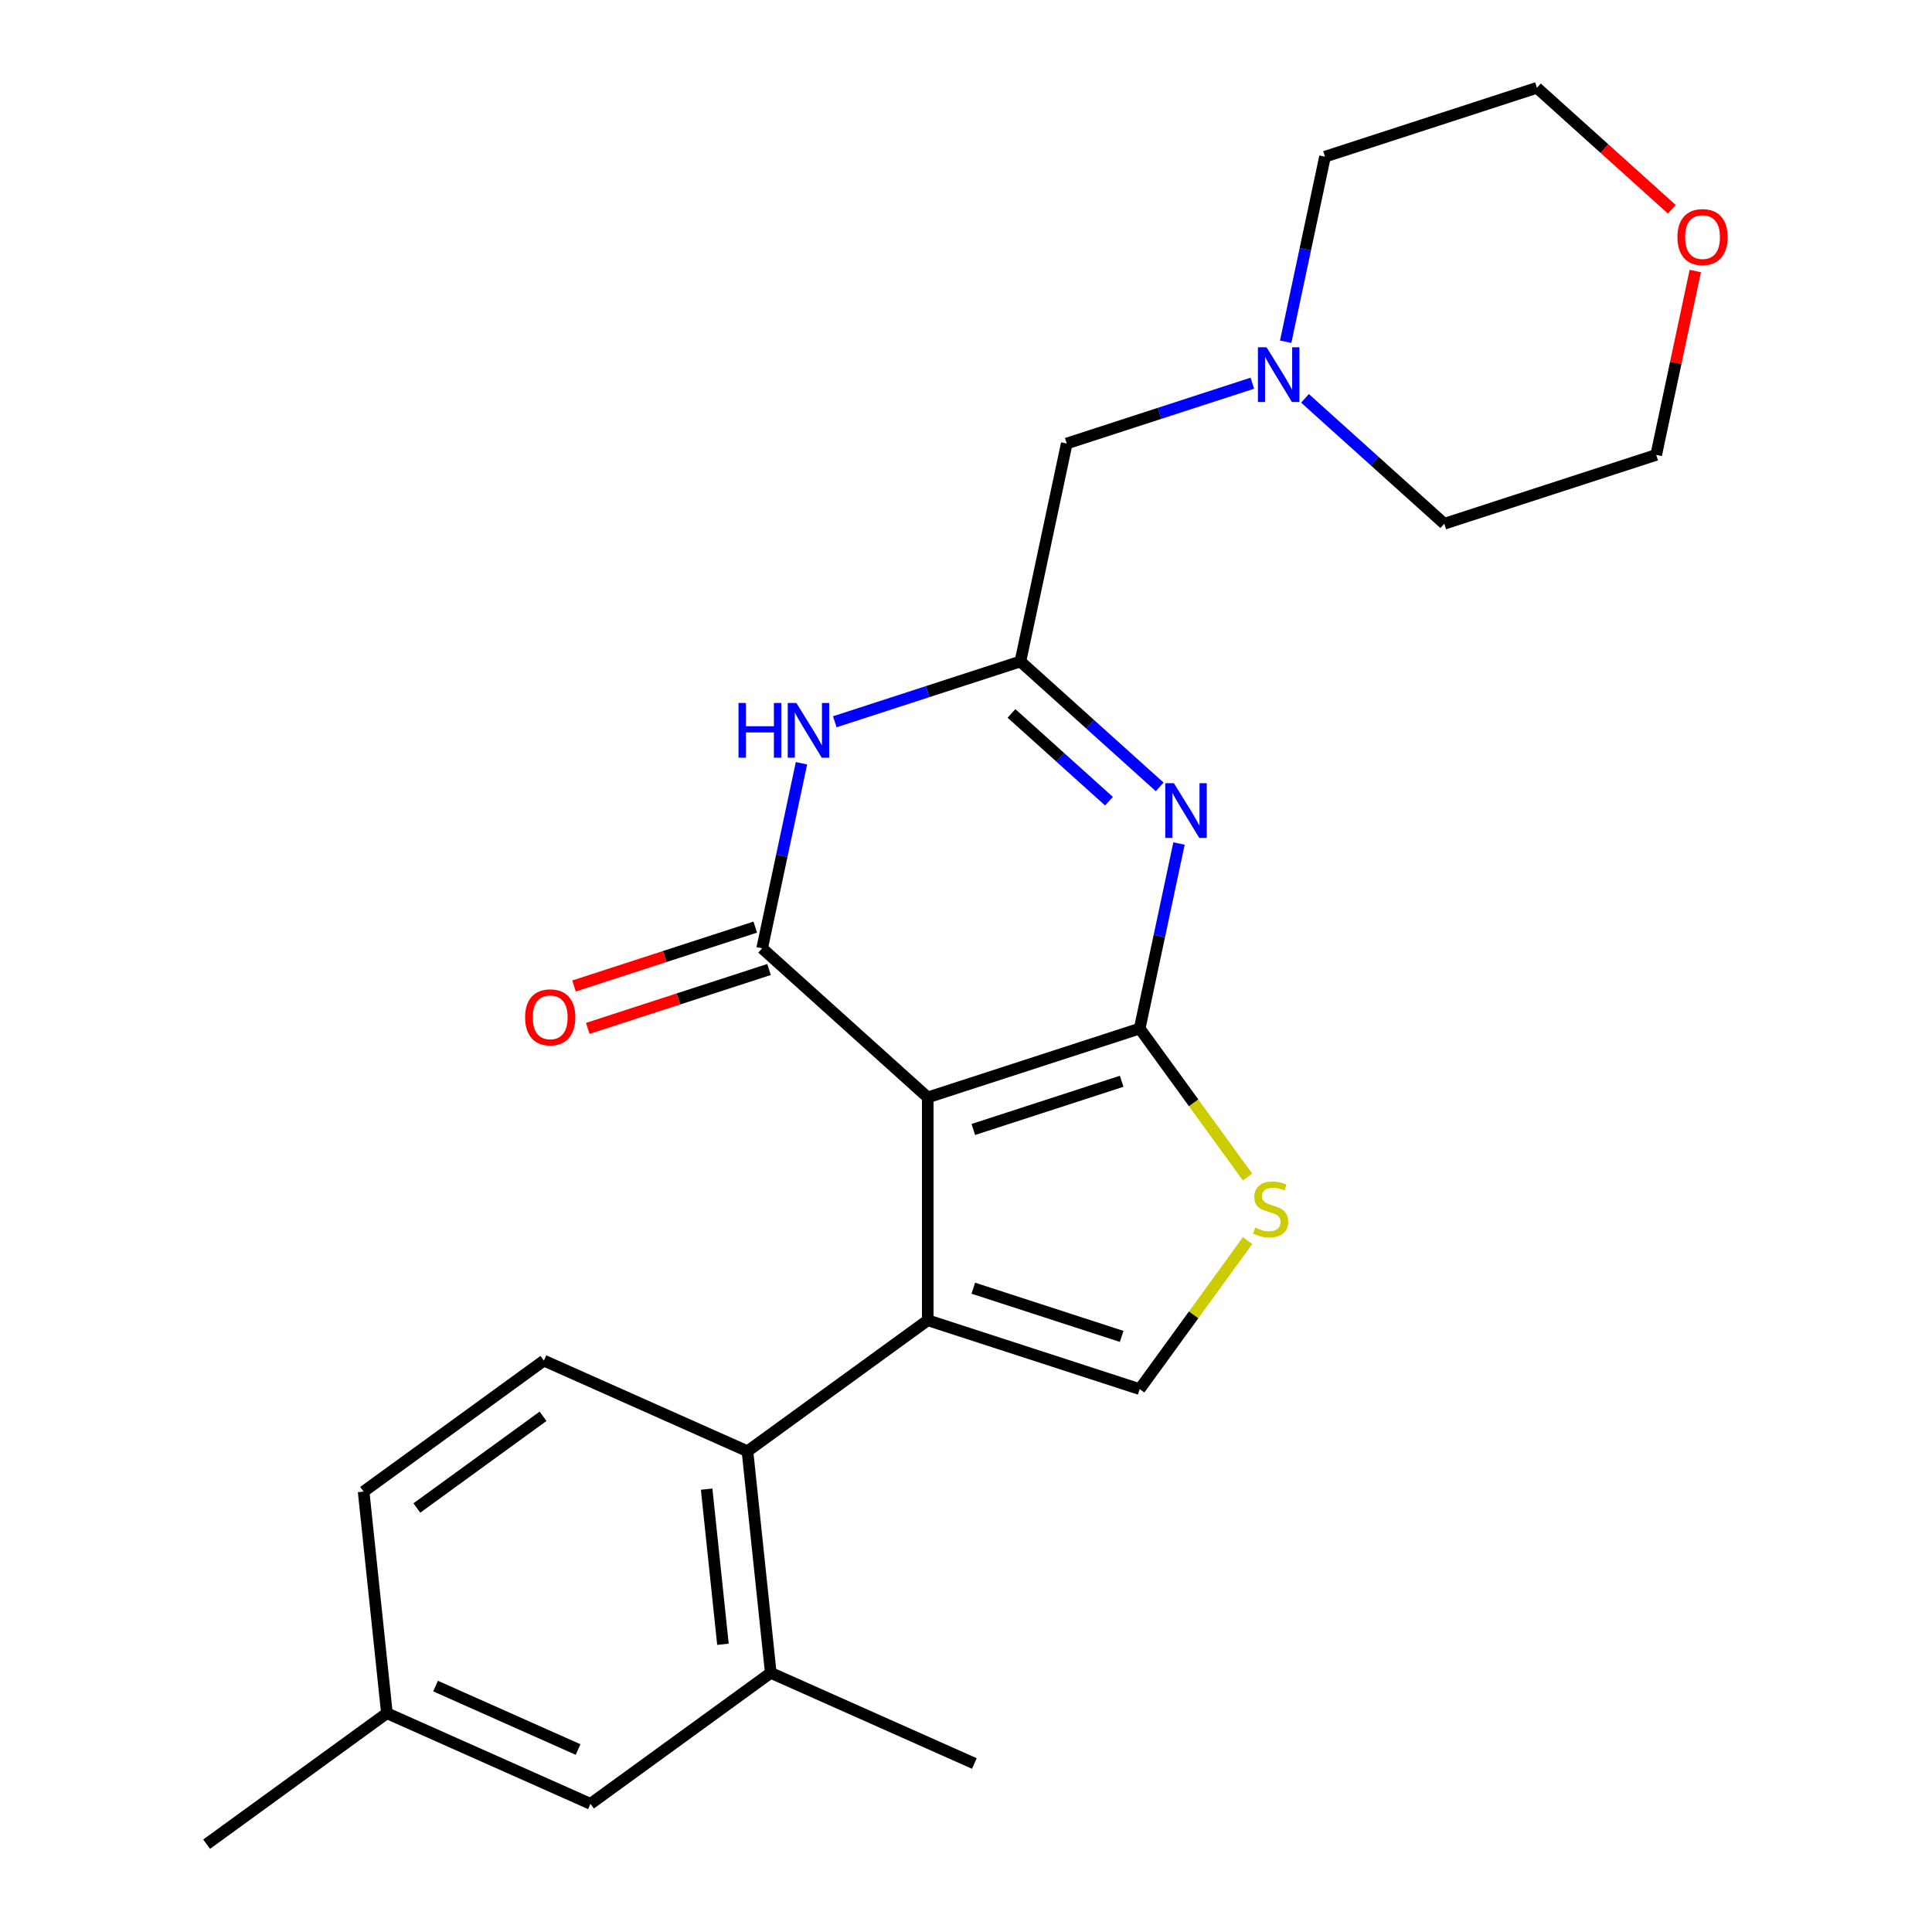 <?xml version='1.0' encoding='iso-8859-1'?>
<svg version='1.1' baseProfile='full'
              xmlns='http://www.w3.org/2000/svg'
                      xmlns:rdkit='http://www.rdkit.org/xml'
                      xmlns:xlink='http://www.w3.org/1999/xlink'
                  xml:space='preserve'
width='1000px' height='1000px' viewBox='0 0 1000 1000'>
<!-- END OF HEADER -->
<rect style='opacity:1.0;fill:#FFFFFF;stroke:none' width='1000' height='1000' x='0' y='0'> </rect>
<path class='bond-0' d='M 877.481,140.276 L 867.366,187.865' style='fill:none;fill-rule:evenodd;stroke:#FF0000;stroke-width:6px;stroke-linecap:butt;stroke-linejoin:miter;stroke-opacity:1' />
<path class='bond-0' d='M 867.366,187.865 L 857.251,235.453' style='fill:none;fill-rule:evenodd;stroke:#000000;stroke-width:6px;stroke-linecap:butt;stroke-linejoin:miter;stroke-opacity:1' />
<path class='bond-1' d='M 865.348,108.331 L 830.432,76.893' style='fill:none;fill-rule:evenodd;stroke:#FF0000;stroke-width:6px;stroke-linecap:butt;stroke-linejoin:miter;stroke-opacity:1' />
<path class='bond-1' d='M 830.432,76.893 L 795.516,45.455' style='fill:none;fill-rule:evenodd;stroke:#000000;stroke-width:6px;stroke-linecap:butt;stroke-linejoin:miter;stroke-opacity:1' />
<path class='bond-2' d='M 665.463,176.874 L 675.642,128.985' style='fill:none;fill-rule:evenodd;stroke:#0000FF;stroke-width:6px;stroke-linecap:butt;stroke-linejoin:miter;stroke-opacity:1' />
<path class='bond-2' d='M 675.642,128.985 L 685.821,81.097' style='fill:none;fill-rule:evenodd;stroke:#000000;stroke-width:6px;stroke-linecap:butt;stroke-linejoin:miter;stroke-opacity:1' />
<path class='bond-3' d='M 648.216,198.344 L 600.18,213.952' style='fill:none;fill-rule:evenodd;stroke:#0000FF;stroke-width:6px;stroke-linecap:butt;stroke-linejoin:miter;stroke-opacity:1' />
<path class='bond-3' d='M 600.18,213.952 L 552.144,229.56' style='fill:none;fill-rule:evenodd;stroke:#000000;stroke-width:6px;stroke-linecap:butt;stroke-linejoin:miter;stroke-opacity:1' />
<path class='bond-4' d='M 675.463,206.184 L 711.509,238.64' style='fill:none;fill-rule:evenodd;stroke:#0000FF;stroke-width:6px;stroke-linecap:butt;stroke-linejoin:miter;stroke-opacity:1' />
<path class='bond-4' d='M 711.509,238.64 L 747.555,271.096' style='fill:none;fill-rule:evenodd;stroke:#000000;stroke-width:6px;stroke-linecap:butt;stroke-linejoin:miter;stroke-opacity:1' />
<path class='bond-5' d='M 685.821,81.097 L 795.516,45.455' style='fill:none;fill-rule:evenodd;stroke:#000000;stroke-width:6px;stroke-linecap:butt;stroke-linejoin:miter;stroke-opacity:1' />
<path class='bond-6' d='M 645.73,609.226 L 617.814,570.802' style='fill:none;fill-rule:evenodd;stroke:#CCCC00;stroke-width:6px;stroke-linecap:butt;stroke-linejoin:miter;stroke-opacity:1' />
<path class='bond-6' d='M 617.814,570.802 L 589.898,532.379' style='fill:none;fill-rule:evenodd;stroke:#000000;stroke-width:6px;stroke-linecap:butt;stroke-linejoin:miter;stroke-opacity:1' />
<path class='bond-7' d='M 645.73,642.158 L 617.814,680.582' style='fill:none;fill-rule:evenodd;stroke:#CCCC00;stroke-width:6px;stroke-linecap:butt;stroke-linejoin:miter;stroke-opacity:1' />
<path class='bond-7' d='M 617.814,680.582 L 589.898,719.005' style='fill:none;fill-rule:evenodd;stroke:#000000;stroke-width:6px;stroke-linecap:butt;stroke-linejoin:miter;stroke-opacity:1' />
<path class='bond-8' d='M 480.202,683.362 L 386.889,751.158' style='fill:none;fill-rule:evenodd;stroke:#000000;stroke-width:6px;stroke-linecap:butt;stroke-linejoin:miter;stroke-opacity:1' />
<path class='bond-9' d='M 480.202,683.362 L 589.898,719.005' style='fill:none;fill-rule:evenodd;stroke:#000000;stroke-width:6px;stroke-linecap:butt;stroke-linejoin:miter;stroke-opacity:1' />
<path class='bond-9' d='M 503.785,666.77 L 580.572,691.719' style='fill:none;fill-rule:evenodd;stroke:#000000;stroke-width:6px;stroke-linecap:butt;stroke-linejoin:miter;stroke-opacity:1' />
<path class='bond-10' d='M 480.202,683.362 L 480.202,568.021' style='fill:none;fill-rule:evenodd;stroke:#000000;stroke-width:6px;stroke-linecap:butt;stroke-linejoin:miter;stroke-opacity:1' />
<path class='bond-11' d='M 480.202,568.021 L 589.898,532.379' style='fill:none;fill-rule:evenodd;stroke:#000000;stroke-width:6px;stroke-linecap:butt;stroke-linejoin:miter;stroke-opacity:1' />
<path class='bond-11' d='M 503.785,584.614 L 580.572,559.665' style='fill:none;fill-rule:evenodd;stroke:#000000;stroke-width:6px;stroke-linecap:butt;stroke-linejoin:miter;stroke-opacity:1' />
<path class='bond-12' d='M 480.202,568.021 L 394.487,490.843' style='fill:none;fill-rule:evenodd;stroke:#000000;stroke-width:6px;stroke-linecap:butt;stroke-linejoin:miter;stroke-opacity:1' />
<path class='bond-13' d='M 589.898,532.379 L 600.077,484.491' style='fill:none;fill-rule:evenodd;stroke:#000000;stroke-width:6px;stroke-linecap:butt;stroke-linejoin:miter;stroke-opacity:1' />
<path class='bond-13' d='M 600.077,484.491 L 610.256,436.602' style='fill:none;fill-rule:evenodd;stroke:#0000FF;stroke-width:6px;stroke-linecap:butt;stroke-linejoin:miter;stroke-opacity:1' />
<path class='bond-14' d='M 600.255,407.292 L 564.209,374.836' style='fill:none;fill-rule:evenodd;stroke:#0000FF;stroke-width:6px;stroke-linecap:butt;stroke-linejoin:miter;stroke-opacity:1' />
<path class='bond-14' d='M 564.209,374.836 L 528.163,342.38' style='fill:none;fill-rule:evenodd;stroke:#000000;stroke-width:6px;stroke-linecap:butt;stroke-linejoin:miter;stroke-opacity:1' />
<path class='bond-14' d='M 574.005,414.698 L 548.773,391.979' style='fill:none;fill-rule:evenodd;stroke:#0000FF;stroke-width:6px;stroke-linecap:butt;stroke-linejoin:miter;stroke-opacity:1' />
<path class='bond-14' d='M 548.773,391.979 L 523.541,369.26' style='fill:none;fill-rule:evenodd;stroke:#000000;stroke-width:6px;stroke-linecap:butt;stroke-linejoin:miter;stroke-opacity:1' />
<path class='bond-15' d='M 528.163,342.38 L 480.127,357.988' style='fill:none;fill-rule:evenodd;stroke:#000000;stroke-width:6px;stroke-linecap:butt;stroke-linejoin:miter;stroke-opacity:1' />
<path class='bond-15' d='M 480.127,357.988 L 432.091,373.596' style='fill:none;fill-rule:evenodd;stroke:#0000FF;stroke-width:6px;stroke-linecap:butt;stroke-linejoin:miter;stroke-opacity:1' />
<path class='bond-16' d='M 528.163,342.38 L 552.144,229.56' style='fill:none;fill-rule:evenodd;stroke:#000000;stroke-width:6px;stroke-linecap:butt;stroke-linejoin:miter;stroke-opacity:1' />
<path class='bond-17' d='M 414.845,395.066 L 404.666,442.955' style='fill:none;fill-rule:evenodd;stroke:#0000FF;stroke-width:6px;stroke-linecap:butt;stroke-linejoin:miter;stroke-opacity:1' />
<path class='bond-17' d='M 404.666,442.955 L 394.487,490.843' style='fill:none;fill-rule:evenodd;stroke:#000000;stroke-width:6px;stroke-linecap:butt;stroke-linejoin:miter;stroke-opacity:1' />
<path class='bond-18' d='M 390.922,479.874 L 344.016,495.114' style='fill:none;fill-rule:evenodd;stroke:#000000;stroke-width:6px;stroke-linecap:butt;stroke-linejoin:miter;stroke-opacity:1' />
<path class='bond-18' d='M 344.016,495.114 L 297.11,510.355' style='fill:none;fill-rule:evenodd;stroke:#FF0000;stroke-width:6px;stroke-linecap:butt;stroke-linejoin:miter;stroke-opacity:1' />
<path class='bond-18' d='M 398.051,501.813 L 351.145,517.054' style='fill:none;fill-rule:evenodd;stroke:#000000;stroke-width:6px;stroke-linecap:butt;stroke-linejoin:miter;stroke-opacity:1' />
<path class='bond-18' d='M 351.145,517.054 L 304.239,532.294' style='fill:none;fill-rule:evenodd;stroke:#FF0000;stroke-width:6px;stroke-linecap:butt;stroke-linejoin:miter;stroke-opacity:1' />
<path class='bond-19' d='M 305.632,933.663 L 200.263,886.75' style='fill:none;fill-rule:evenodd;stroke:#000000;stroke-width:6px;stroke-linecap:butt;stroke-linejoin:miter;stroke-opacity:1' />
<path class='bond-19' d='M 299.21,905.552 L 225.451,872.713' style='fill:none;fill-rule:evenodd;stroke:#000000;stroke-width:6px;stroke-linecap:butt;stroke-linejoin:miter;stroke-opacity:1' />
<path class='bond-20' d='M 305.632,933.663 L 398.945,865.867' style='fill:none;fill-rule:evenodd;stroke:#000000;stroke-width:6px;stroke-linecap:butt;stroke-linejoin:miter;stroke-opacity:1' />
<path class='bond-21' d='M 398.945,865.867 L 386.889,751.158' style='fill:none;fill-rule:evenodd;stroke:#000000;stroke-width:6px;stroke-linecap:butt;stroke-linejoin:miter;stroke-opacity:1' />
<path class='bond-21' d='M 374.195,851.072 L 365.756,770.776' style='fill:none;fill-rule:evenodd;stroke:#000000;stroke-width:6px;stroke-linecap:butt;stroke-linejoin:miter;stroke-opacity:1' />
<path class='bond-22' d='M 398.945,865.867 L 504.315,912.781' style='fill:none;fill-rule:evenodd;stroke:#000000;stroke-width:6px;stroke-linecap:butt;stroke-linejoin:miter;stroke-opacity:1' />
<path class='bond-23' d='M 386.889,751.158 L 281.52,704.245' style='fill:none;fill-rule:evenodd;stroke:#000000;stroke-width:6px;stroke-linecap:butt;stroke-linejoin:miter;stroke-opacity:1' />
<path class='bond-24' d='M 281.52,704.245 L 188.207,772.041' style='fill:none;fill-rule:evenodd;stroke:#000000;stroke-width:6px;stroke-linecap:butt;stroke-linejoin:miter;stroke-opacity:1' />
<path class='bond-24' d='M 281.082,733.077 L 215.763,780.534' style='fill:none;fill-rule:evenodd;stroke:#000000;stroke-width:6px;stroke-linecap:butt;stroke-linejoin:miter;stroke-opacity:1' />
<path class='bond-25' d='M 200.263,886.75 L 188.207,772.041' style='fill:none;fill-rule:evenodd;stroke:#000000;stroke-width:6px;stroke-linecap:butt;stroke-linejoin:miter;stroke-opacity:1' />
<path class='bond-26' d='M 200.263,886.75 L 106.95,954.545' style='fill:none;fill-rule:evenodd;stroke:#000000;stroke-width:6px;stroke-linecap:butt;stroke-linejoin:miter;stroke-opacity:1' />
<path class='bond-27' d='M 747.555,271.096 L 857.251,235.453' style='fill:none;fill-rule:evenodd;stroke:#000000;stroke-width:6px;stroke-linecap:butt;stroke-linejoin:miter;stroke-opacity:1' />
<path  class='atom-0' d='M 868.231 122.713
Q 868.231 115.913, 871.591 112.113
Q 874.951 108.313, 881.231 108.313
Q 887.511 108.313, 890.871 112.113
Q 894.231 115.913, 894.231 122.713
Q 894.231 129.593, 890.831 133.513
Q 887.431 137.393, 881.231 137.393
Q 874.991 137.393, 871.591 133.513
Q 868.231 129.633, 868.231 122.713
M 881.231 134.193
Q 885.551 134.193, 887.871 131.313
Q 890.231 128.393, 890.231 122.713
Q 890.231 117.153, 887.871 114.353
Q 885.551 111.513, 881.231 111.513
Q 876.911 111.513, 874.551 114.313
Q 872.231 117.113, 872.231 122.713
Q 872.231 128.433, 874.551 131.313
Q 876.911 134.193, 881.231 134.193
' fill='#FF0000'/>
<path  class='atom-1' d='M 655.58 179.757
L 664.86 194.757
Q 665.78 196.237, 667.26 198.917
Q 668.74 201.597, 668.82 201.757
L 668.82 179.757
L 672.58 179.757
L 672.58 208.077
L 668.7 208.077
L 658.74 191.677
Q 657.58 189.757, 656.34 187.557
Q 655.14 185.357, 654.78 184.677
L 654.78 208.077
L 651.1 208.077
L 651.1 179.757
L 655.58 179.757
' fill='#0000FF'/>
<path  class='atom-3' d='M 649.693 635.412
Q 650.013 635.532, 651.333 636.092
Q 652.653 636.652, 654.093 637.012
Q 655.573 637.332, 657.013 637.332
Q 659.693 637.332, 661.253 636.052
Q 662.813 634.732, 662.813 632.452
Q 662.813 630.892, 662.013 629.932
Q 661.253 628.972, 660.053 628.452
Q 658.853 627.932, 656.853 627.332
Q 654.333 626.572, 652.813 625.852
Q 651.333 625.132, 650.253 623.612
Q 649.213 622.092, 649.213 619.532
Q 649.213 615.972, 651.613 613.772
Q 654.053 611.572, 658.853 611.572
Q 662.133 611.572, 665.853 613.132
L 664.933 616.212
Q 661.533 614.812, 658.973 614.812
Q 656.213 614.812, 654.693 615.972
Q 653.173 617.092, 653.213 619.052
Q 653.213 620.572, 653.973 621.492
Q 654.773 622.412, 655.893 622.932
Q 657.053 623.452, 658.973 624.052
Q 661.533 624.852, 663.053 625.652
Q 664.573 626.452, 665.653 628.092
Q 666.773 629.692, 666.773 632.452
Q 666.773 636.372, 664.133 638.492
Q 661.533 640.572, 657.173 640.572
Q 654.653 640.572, 652.733 640.012
Q 650.853 639.492, 648.613 638.572
L 649.693 635.412
' fill='#CCCC00'/>
<path  class='atom-8' d='M 607.618 405.399
L 616.898 420.399
Q 617.818 421.879, 619.298 424.559
Q 620.778 427.239, 620.858 427.399
L 620.858 405.399
L 624.618 405.399
L 624.618 433.719
L 620.738 433.719
L 610.778 417.319
Q 609.618 415.399, 608.378 413.199
Q 607.178 410.999, 606.818 410.319
L 606.818 433.719
L 603.138 433.719
L 603.138 405.399
L 607.618 405.399
' fill='#0000FF'/>
<path  class='atom-10' d='M 382.247 363.863
L 386.087 363.863
L 386.087 375.903
L 400.567 375.903
L 400.567 363.863
L 404.407 363.863
L 404.407 392.183
L 400.567 392.183
L 400.567 379.103
L 386.087 379.103
L 386.087 392.183
L 382.247 392.183
L 382.247 363.863
' fill='#0000FF'/>
<path  class='atom-10' d='M 412.207 363.863
L 421.487 378.863
Q 422.407 380.343, 423.887 383.023
Q 425.367 385.703, 425.447 385.863
L 425.447 363.863
L 429.207 363.863
L 429.207 392.183
L 425.327 392.183
L 415.367 375.783
Q 414.207 373.863, 412.967 371.663
Q 411.767 369.463, 411.407 368.783
L 411.407 392.183
L 407.727 392.183
L 407.727 363.863
L 412.207 363.863
' fill='#0000FF'/>
<path  class='atom-12' d='M 271.791 526.566
Q 271.791 519.766, 275.151 515.966
Q 278.511 512.166, 284.791 512.166
Q 291.071 512.166, 294.431 515.966
Q 297.791 519.766, 297.791 526.566
Q 297.791 533.446, 294.391 537.366
Q 290.991 541.246, 284.791 541.246
Q 278.551 541.246, 275.151 537.366
Q 271.791 533.486, 271.791 526.566
M 284.791 538.046
Q 289.111 538.046, 291.431 535.166
Q 293.791 532.246, 293.791 526.566
Q 293.791 521.006, 291.431 518.206
Q 289.111 515.366, 284.791 515.366
Q 280.471 515.366, 278.111 518.166
Q 275.791 520.966, 275.791 526.566
Q 275.791 532.286, 278.111 535.166
Q 280.471 538.046, 284.791 538.046
' fill='#FF0000'/>
</svg>
